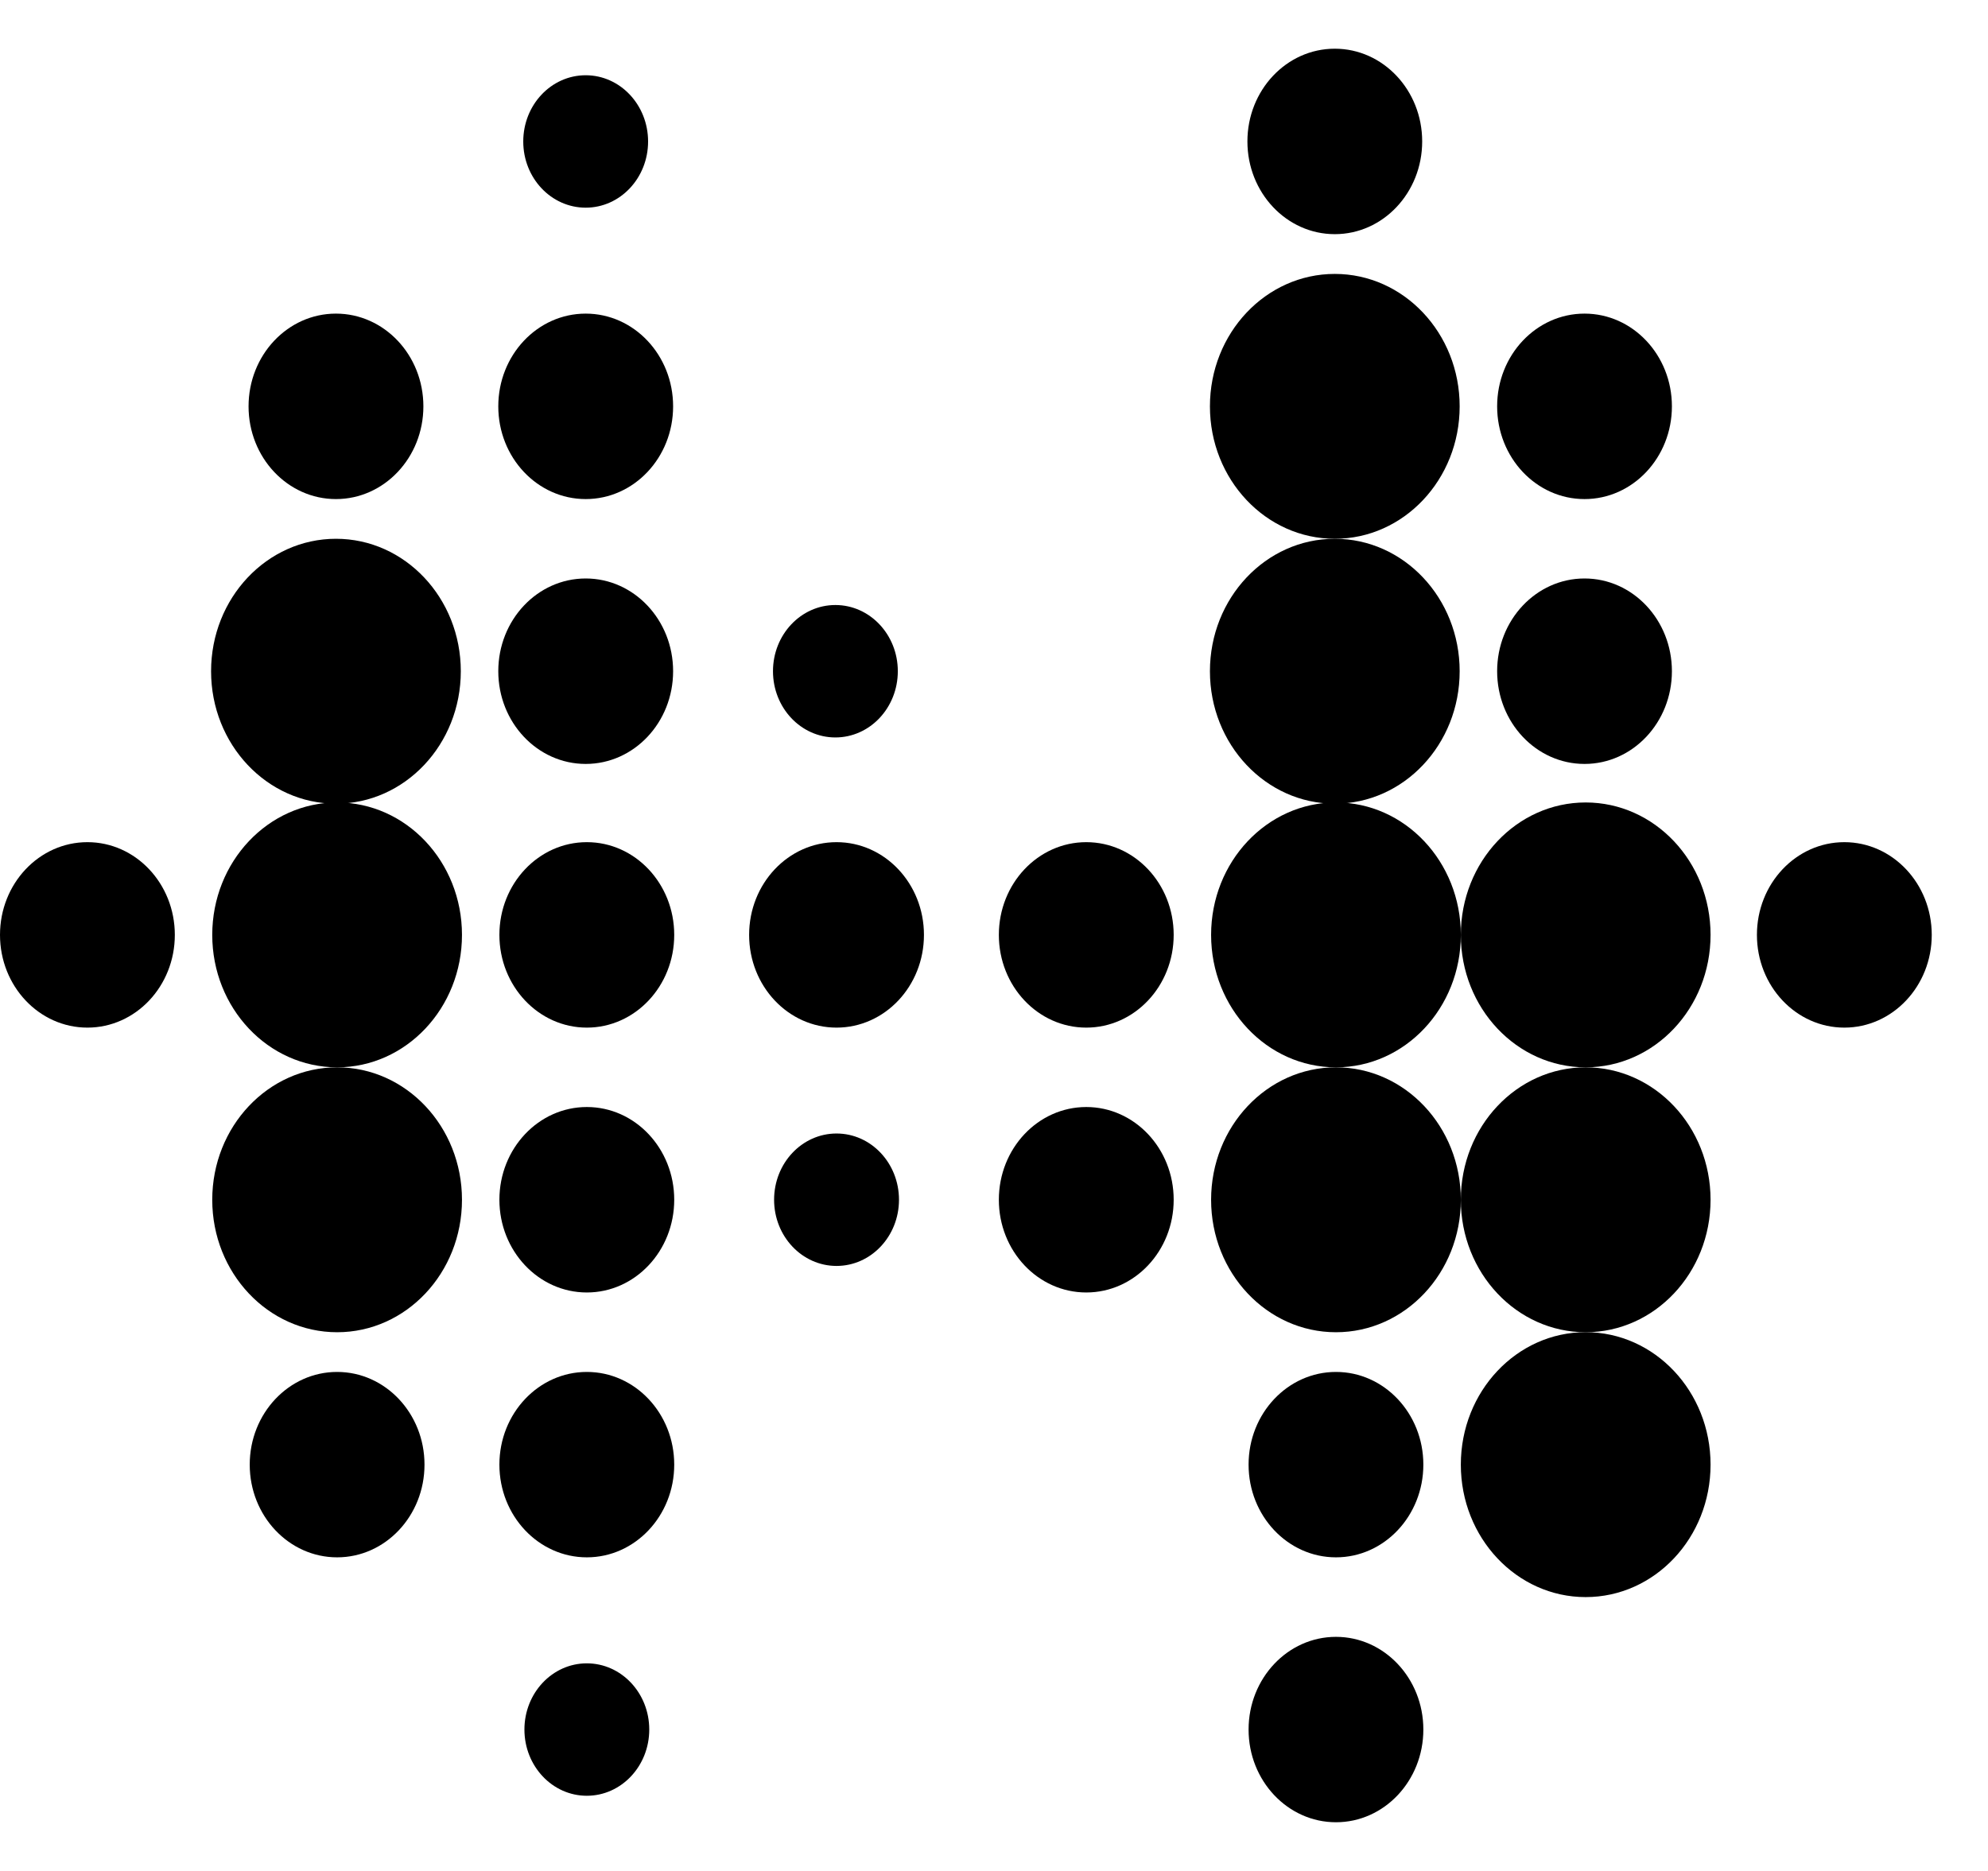 <svg width="34" height="32" viewBox="0 0 34 32" fill="none" xmlns="http://www.w3.org/2000/svg">
<path d="M5.746 9.215H5.746C4.566 9.215 3.61 10.229 3.61 11.48V11.481C3.61 12.732 4.566 13.746 5.746 13.746H5.746C6.925 13.746 7.881 12.732 7.881 11.481V11.48C7.881 10.229 6.925 9.215 5.746 9.215Z" fill="black"/>
<path d="M5.746 5.364H5.745C4.92 5.364 4.251 6.074 4.251 6.95V6.95C4.251 7.826 4.92 8.536 5.745 8.536H5.746C6.571 8.536 7.241 7.826 7.241 6.95V6.95C7.241 6.074 6.571 5.364 5.746 5.364Z" fill="black"/>
<path d="M5.766 13.725H5.766C4.586 13.725 3.63 14.739 3.63 15.99V15.99C3.63 17.241 4.586 18.255 5.766 18.255H5.766C6.945 18.255 7.901 17.241 7.901 15.99V15.99C7.901 14.739 6.945 13.725 5.766 13.725Z" fill="black"/>
<path d="M5.766 18.255H5.766C4.586 18.255 3.63 19.269 3.63 20.52V20.521C3.63 21.772 4.586 22.786 5.766 22.786H5.766C6.945 22.786 7.901 21.772 7.901 20.521V20.52C7.901 19.269 6.945 18.255 5.766 18.255Z" fill="black"/>
<path d="M5.766 23.465H5.765C4.94 23.465 4.271 24.175 4.271 25.05V25.051C4.271 25.926 4.94 26.636 5.765 26.636H5.766C6.591 26.636 7.26 25.926 7.26 25.051V25.05C7.26 24.175 6.591 23.465 5.766 23.465Z" fill="black"/>
<path d="M10.017 9.894H10.017C9.191 9.894 8.522 10.604 8.522 11.48V11.48C8.522 12.356 9.191 13.066 10.017 13.066H10.017C10.843 13.066 11.512 12.356 11.512 11.48V11.48C11.512 10.604 10.843 9.894 10.017 9.894Z" fill="black"/>
<path d="M10.017 5.364H10.017C9.191 5.364 8.522 6.074 8.522 6.95V6.95C8.522 7.826 9.191 8.536 10.017 8.536H10.017C10.843 8.536 11.512 7.826 11.512 6.95V6.95C11.512 6.074 10.843 5.364 10.017 5.364Z" fill="black"/>
<path d="M11.084 2.42C11.084 1.794 10.606 1.287 10.017 1.287C9.427 1.287 8.949 1.794 8.949 2.42C8.949 3.045 9.427 3.552 10.017 3.552C10.606 3.552 11.084 3.045 11.084 2.42Z" fill="black"/>
<path d="M10.037 14.404H10.036C9.211 14.404 8.541 15.114 8.541 15.99V15.99C8.541 16.866 9.211 17.576 10.036 17.576H10.037C10.862 17.576 11.531 16.866 11.531 15.99V15.99C11.531 15.114 10.862 14.404 10.037 14.404Z" fill="black"/>
<path d="M1.495 14.404H1.495C0.669 14.404 0 15.114 0 15.99V15.99C0 16.866 0.669 17.576 1.495 17.576H1.495C2.321 17.576 2.99 16.866 2.99 15.99V15.99C2.99 15.114 2.321 14.404 1.495 14.404Z" fill="black"/>
<path d="M31.543 14.404H31.543C30.717 14.404 30.048 15.114 30.048 15.99V15.99C30.048 16.866 30.717 17.576 31.543 17.576H31.543C32.368 17.576 33.038 16.866 33.038 15.99V15.99C33.038 15.114 32.368 14.404 31.543 14.404Z" fill="black"/>
<path d="M10.037 18.934H10.036C9.211 18.934 8.541 19.644 8.541 20.52V20.52C8.541 21.396 9.211 22.106 10.036 22.106H10.037C10.862 22.106 11.531 21.396 11.531 20.52V20.52C11.531 19.644 10.862 18.934 10.037 18.934Z" fill="black"/>
<path d="M10.037 23.465H10.036C9.211 23.465 8.541 24.175 8.541 25.05V25.051C8.541 25.926 9.211 26.636 10.036 26.636H10.037C10.862 26.636 11.531 25.926 11.531 25.051V25.05C11.531 24.175 10.862 23.465 10.037 23.465Z" fill="black"/>
<path d="M11.104 29.581C11.104 28.956 10.626 28.449 10.036 28.449C9.447 28.449 8.969 28.956 8.969 29.581C8.969 30.207 9.447 30.714 10.036 30.714C10.626 30.714 11.104 30.207 11.104 29.581Z" fill="black"/>
<path d="M15.355 11.48C15.355 10.855 14.877 10.348 14.287 10.348C13.698 10.348 13.22 10.855 13.22 11.48C13.22 12.106 13.698 12.613 14.287 12.613C14.877 12.613 15.355 12.106 15.355 11.48Z" fill="black"/>
<path d="M14.307 14.404H14.307C13.481 14.404 12.812 15.114 12.812 15.99V15.99C12.812 16.866 13.481 17.576 14.307 17.576H14.307C15.133 17.576 15.802 16.866 15.802 15.99V15.99C15.802 15.114 15.133 14.404 14.307 14.404Z" fill="black"/>
<path d="M15.375 20.52C15.375 19.894 14.897 19.387 14.307 19.387C13.717 19.387 13.239 19.894 13.239 20.52C13.239 21.145 13.717 21.652 14.307 21.652C14.897 21.652 15.375 21.145 15.375 20.52Z" fill="black"/>
<path d="M18.578 14.404H18.578C17.752 14.404 17.083 15.114 17.083 15.99V15.99C17.083 16.866 17.752 17.576 18.578 17.576H18.578C19.404 17.576 20.073 16.866 20.073 15.99V15.99C20.073 15.114 19.404 14.404 18.578 14.404Z" fill="black"/>
<path d="M18.578 18.934H18.578C17.752 18.934 17.083 19.644 17.083 20.52V20.52C17.083 21.396 17.752 22.106 18.578 22.106H18.578C19.404 22.106 20.073 21.396 20.073 20.52V20.52C20.073 19.644 19.404 18.934 18.578 18.934Z" fill="black"/>
<path d="M22.829 9.215H22.828C21.649 9.215 20.693 10.229 20.693 11.48V11.481C20.693 12.732 21.649 13.746 22.828 13.746H22.829C24.008 13.746 24.964 12.732 24.964 11.481V11.48C24.964 10.229 24.008 9.215 22.829 9.215Z" fill="black"/>
<path d="M22.829 4.685H22.828C21.649 4.685 20.693 5.699 20.693 6.95V6.95C20.693 8.201 21.649 9.215 22.828 9.215H22.829C24.008 9.215 24.964 8.201 24.964 6.95V6.95C24.964 5.699 24.008 4.685 22.829 4.685Z" fill="black"/>
<path d="M22.829 0.833H22.828C22.003 0.833 21.334 1.543 21.334 2.419V2.419C21.334 3.295 22.003 4.005 22.828 4.005H22.829C23.654 4.005 24.323 3.295 24.323 2.419V2.419C24.323 1.543 23.654 0.833 22.829 0.833Z" fill="black"/>
<path d="M22.849 13.725H22.848C21.669 13.725 20.713 14.739 20.713 15.99V15.99C20.713 17.241 21.669 18.255 22.848 18.255H22.849C24.028 18.255 24.984 17.241 24.984 15.99V15.99C24.984 14.739 24.028 13.725 22.849 13.725Z" fill="black"/>
<path d="M22.849 18.255H22.848C21.669 18.255 20.713 19.269 20.713 20.52V20.521C20.713 21.772 21.669 22.786 22.848 22.786H22.849C24.028 22.786 24.984 21.772 24.984 20.521V20.52C24.984 19.269 24.028 18.255 22.849 18.255Z" fill="black"/>
<path d="M22.849 23.465H22.848C22.023 23.465 21.354 24.175 21.354 25.05V25.051C21.354 25.926 22.023 26.636 22.848 26.636H22.849C23.674 26.636 24.343 25.926 24.343 25.051V25.05C24.343 24.175 23.674 23.465 22.849 23.465Z" fill="black"/>
<path d="M22.849 27.996H22.848C22.023 27.996 21.354 28.706 21.354 29.581V29.582C21.354 30.457 22.023 31.167 22.848 31.167H22.849C23.674 31.167 24.343 30.457 24.343 29.582V29.581C24.343 28.706 23.674 27.996 22.849 27.996Z" fill="black"/>
<path d="M27.1 9.894H27.099C26.274 9.894 25.605 10.604 25.605 11.48V11.48C25.605 12.356 26.274 13.066 27.099 13.066H27.1C27.925 13.066 28.594 12.356 28.594 11.48V11.48C28.594 10.604 27.925 9.894 27.1 9.894Z" fill="black"/>
<path d="M27.1 5.364H27.099C26.274 5.364 25.605 6.074 25.605 6.95V6.95C25.605 7.826 26.274 8.536 27.099 8.536H27.1C27.925 8.536 28.594 7.826 28.594 6.95V6.95C28.594 6.074 27.925 5.364 27.1 5.364Z" fill="black"/>
<path d="M27.119 13.725H27.119C25.94 13.725 24.984 14.739 24.984 15.99V15.99C24.984 17.241 25.94 18.255 27.119 18.255H27.119C28.299 18.255 29.255 17.241 29.255 15.99V15.99C29.255 14.739 28.299 13.725 27.119 13.725Z" fill="black"/>
<path d="M27.119 18.255H27.119C25.94 18.255 24.984 19.269 24.984 20.52V20.521C24.984 21.772 25.94 22.786 27.119 22.786H27.119C28.299 22.786 29.255 21.772 29.255 20.521V20.52C29.255 19.269 28.299 18.255 27.119 18.255Z" fill="black"/>
<path d="M27.119 22.785H27.119C25.94 22.785 24.984 23.799 24.984 25.05V25.051C24.984 26.302 25.94 27.316 27.119 27.316H27.119C28.299 27.316 29.255 26.302 29.255 25.051V25.05C29.255 23.799 28.299 22.785 27.119 22.785Z" fill="black"/>
</svg>
